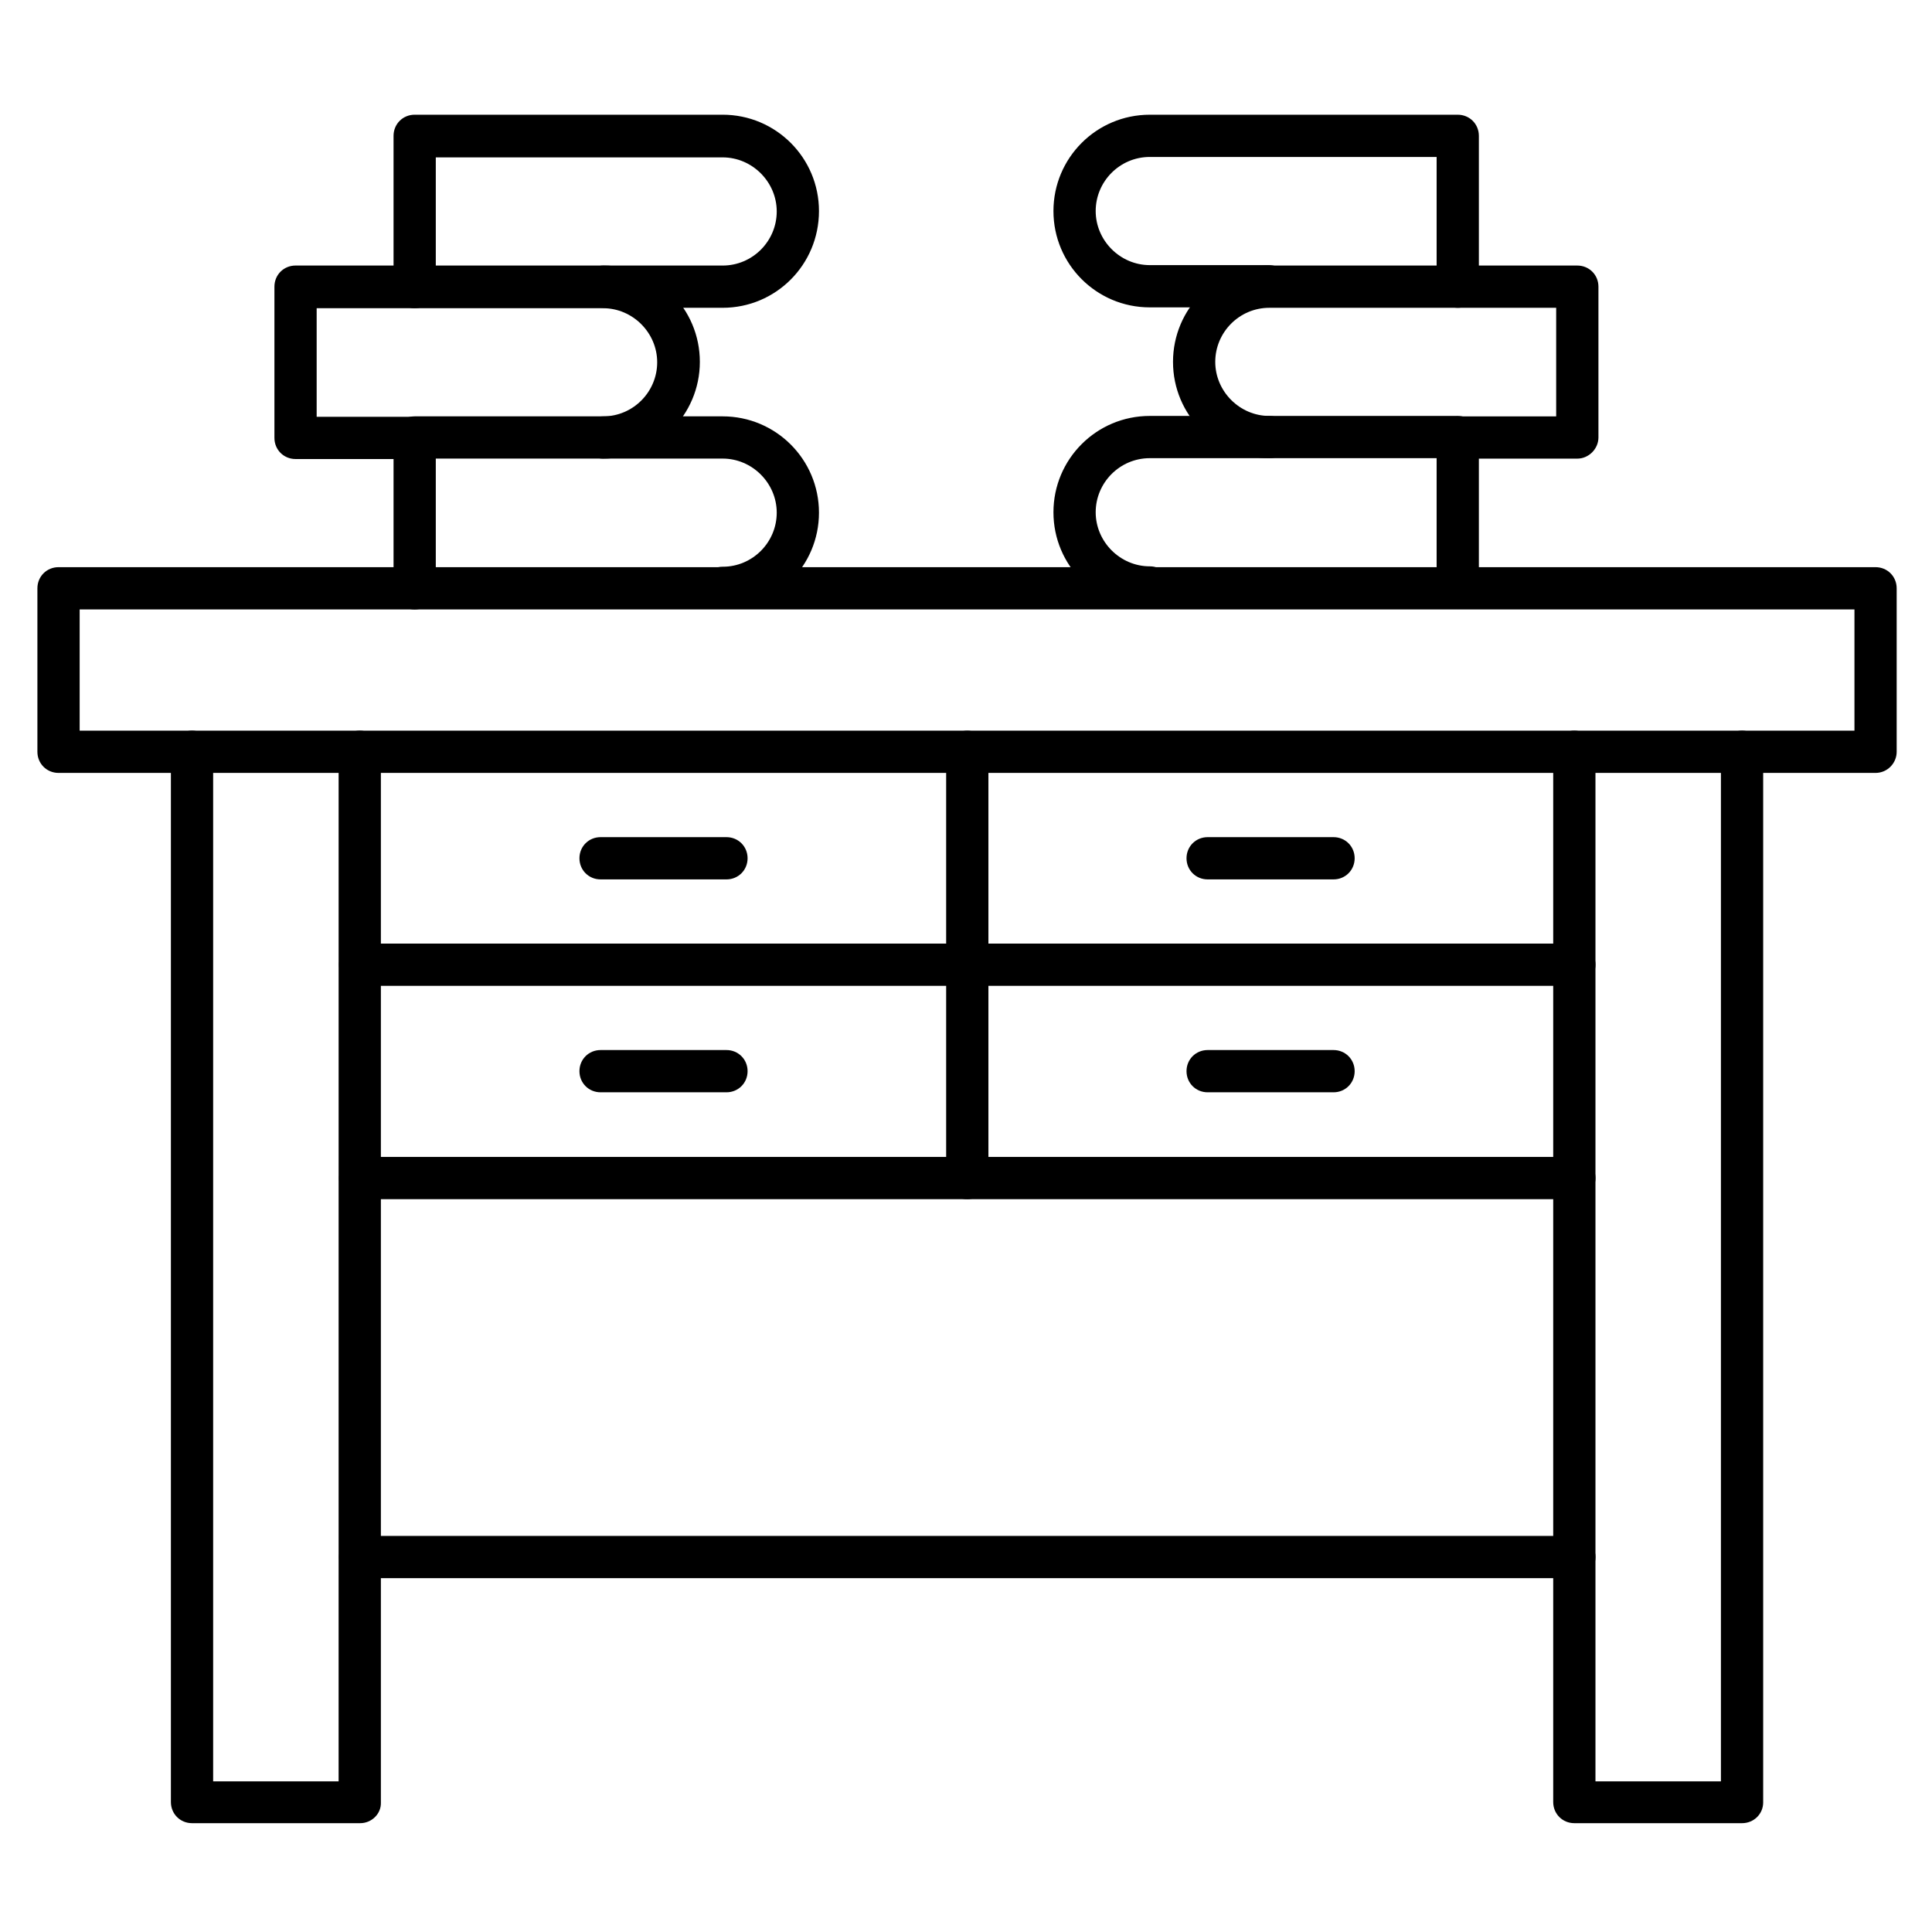 <?xml version="1.0" encoding="UTF-8"?>
<!-- Uploaded to: SVG Repo, www.svgrepo.com, Generator: SVG Repo Mixer Tools -->
<svg fill="#000000" width="800px" height="800px" version="1.1" viewBox="144 144 512 512" xmlns="http://www.w3.org/2000/svg">
 <g>
  <path d="m239.45 627.16h-44.562c-3.137 0-5.598-2.465-5.598-5.598v-278.33c0-3.137 2.465-5.598 5.598-5.598 3.137 0 5.598 2.465 5.598 5.598v272.84h33.25l0.004-272.84c0-3.137 2.465-5.598 5.598-5.598 3.137 0 5.598 2.465 5.598 5.598v278.44c0.113 3.027-2.465 5.488-5.484 5.488z"/>
  <path d="m605.66 627.16h-44.445c-3.137 0-5.598-2.465-5.598-5.598v-278.33c0-3.137 2.465-5.598 5.598-5.598 3.137 0 5.598 2.465 5.598 5.598v272.84h33.25v-272.84c0-3.137 2.465-5.598 5.598-5.598 3.137 0 5.598 2.465 5.598 5.598v278.44c0 3.027-2.461 5.488-5.598 5.488z"/>
  <path d="m641.04 348.83h-481.53c-3.137 0-5.598-2.465-5.598-5.598v-43.328c0-3.137 2.465-5.598 5.598-5.598h481.53c3.137 0 5.598 2.465 5.598 5.598v43.328c0 3.023-2.461 5.598-5.598 5.598zm-475.93-11.195h470.34v-32.133l-470.34 0.004z"/>
  <path d="m561.22 405.26h-321.77c-3.137 0-5.598-2.465-5.598-5.598 0-3.137 2.465-5.598 5.598-5.598h321.77c3.137 0 5.598 2.465 5.598 5.598 0 3.133-2.574 5.598-5.598 5.598z"/>
  <path d="m561.22 461.8h-321.77c-3.137 0-5.598-2.465-5.598-5.598 0-3.137 2.465-5.598 5.598-5.598l321.77-0.004c3.137 0 5.598 2.465 5.598 5.598 0 3.137-2.574 5.602-5.598 5.602z"/>
  <path d="m400.34 461.8c-3.137 0-5.598-2.465-5.598-5.598v-112.96c0-3.137 2.465-5.598 5.598-5.598 3.137 0 5.598 2.465 5.598 5.598v112.96c0 3.019-2.578 5.598-5.598 5.598z"/>
  <path d="m336.52 377.05h-33.363c-3.137 0-5.598-2.465-5.598-5.598 0-3.137 2.465-5.598 5.598-5.598h33.363c3.137 0 5.598 2.465 5.598 5.598 0 3.137-2.465 5.598-5.598 5.598z"/>
  <path d="m497.4 377.05h-33.363c-3.137 0-5.598-2.465-5.598-5.598 0-3.137 2.465-5.598 5.598-5.598h33.363c3.137 0 5.598 2.465 5.598 5.598 0 3.137-2.465 5.598-5.598 5.598z"/>
  <path d="m336.52 433.47h-33.363c-3.137 0-5.598-2.465-5.598-5.598 0-3.137 2.465-5.598 5.598-5.598h33.363c3.137 0 5.598 2.465 5.598 5.598 0 3.137-2.465 5.598-5.598 5.598z"/>
  <path d="m497.4 433.47h-33.363c-3.137 0-5.598-2.465-5.598-5.598 0-3.137 2.465-5.598 5.598-5.598h33.363c3.137 0 5.598 2.465 5.598 5.598 0 3.137-2.465 5.598-5.598 5.598z"/>
  <path d="m561.22 562.23h-321.77c-3.137 0-5.598-2.465-5.598-5.598 0-3.137 2.465-5.598 5.598-5.598h321.77c3.137 0 5.598 2.465 5.598 5.598 0 3.133-2.574 5.598-5.598 5.598z"/>
  <path d="m530.32 305.39c-3.137 0-5.598-2.465-5.598-5.598v-34.371h-76.02c-7.949 0-14.332 6.492-14.332 14.332 0 7.836 6.492 14.332 14.332 14.332 3.137 0 5.598 2.465 5.598 5.598 0 3.137-2.465 5.598-5.598 5.598-14.105 0-25.527-11.418-25.527-25.527 0-14.105 11.418-25.527 25.527-25.527h81.617c3.137 0 5.598 2.465 5.598 5.598v39.969c0 3.133-2.461 5.598-5.598 5.598z"/>
  <path d="m562 265.54h-31.57c-3.137 0-5.598-2.465-5.598-5.598 0-3.137 2.465-5.598 5.598-5.598h25.973v-28.773h-76.02c-7.949 0-14.328 6.492-14.328 14.328 0 7.836 6.492 14.332 14.332 14.332 3.137 0 5.598 2.465 5.598 5.598 0 3.137-2.465 5.598-5.598 5.598-14.105 0-25.527-11.418-25.527-25.527 0-14.105 11.418-25.527 25.527-25.527h81.617c3.137 0 5.598 2.465 5.598 5.598v39.969c-0.004 3.023-2.578 5.602-5.602 5.602z"/>
  <path d="m530.32 225.57c-3.137 0-5.598-2.465-5.598-5.598v-34.375h-76.02c-7.949 0-14.332 6.492-14.332 14.332 0 7.836 6.492 14.332 14.332 14.332h31.57c3.137 0 5.598 2.465 5.598 5.598 0 3.137-2.465 5.598-5.598 5.598h-31.57c-14.105 0-25.527-11.418-25.527-25.527 0-14.105 11.418-25.527 25.527-25.527h81.617c3.137 0 5.598 2.465 5.598 5.598v39.969c0 3.137-2.461 5.602-5.598 5.602z"/>
  <path d="m335.51 305.39c-3.137 0-5.598-2.465-5.598-5.598 0-3.137 2.465-5.598 5.598-5.598 7.949 0 14.332-6.492 14.332-14.332 0-7.836-6.492-14.332-14.332-14.332l-76.02 0.004v34.371c0 3.137-2.465 5.598-5.598 5.598-3.137 0-5.598-2.465-5.598-5.598v-39.969c0-3.137 2.465-5.598 5.598-5.598h81.617c14.105 0 25.527 11.418 25.527 25.527 0 14.102-11.422 25.523-25.527 25.523z"/>
  <path d="m303.83 265.54c-3.137 0-5.598-2.465-5.598-5.598 0-3.137 2.465-5.598 5.598-5.598 7.949 0 14.332-6.492 14.332-14.332 0-7.836-6.492-14.332-14.332-14.332h-75.91v28.773h25.973c3.137 0 5.598 2.465 5.598 5.598 0 3.137-2.465 5.598-5.598 5.598h-31.57c-3.137 0-5.598-2.465-5.598-5.598v-40.082c0-3.137 2.465-5.598 5.598-5.598h81.617c14.105 0 25.527 11.418 25.527 25.527 0 14.105-11.531 25.641-25.637 25.641z"/>
  <path d="m335.51 225.57h-31.57c-3.137 0-5.598-2.465-5.598-5.598 0-3.137 2.465-5.598 5.598-5.598h31.57c7.949 0 14.332-6.492 14.332-14.332 0-7.836-6.492-14.332-14.332-14.332h-76.02v34.371c0 3.137-2.465 5.598-5.598 5.598-3.137 0-5.598-2.465-5.598-5.598v-40.082c0-3.137 2.465-5.598 5.598-5.598h81.617c14.105 0 25.527 11.418 25.527 25.527 0 14.219-11.422 25.641-25.527 25.641z"/>
 </g>
</svg>